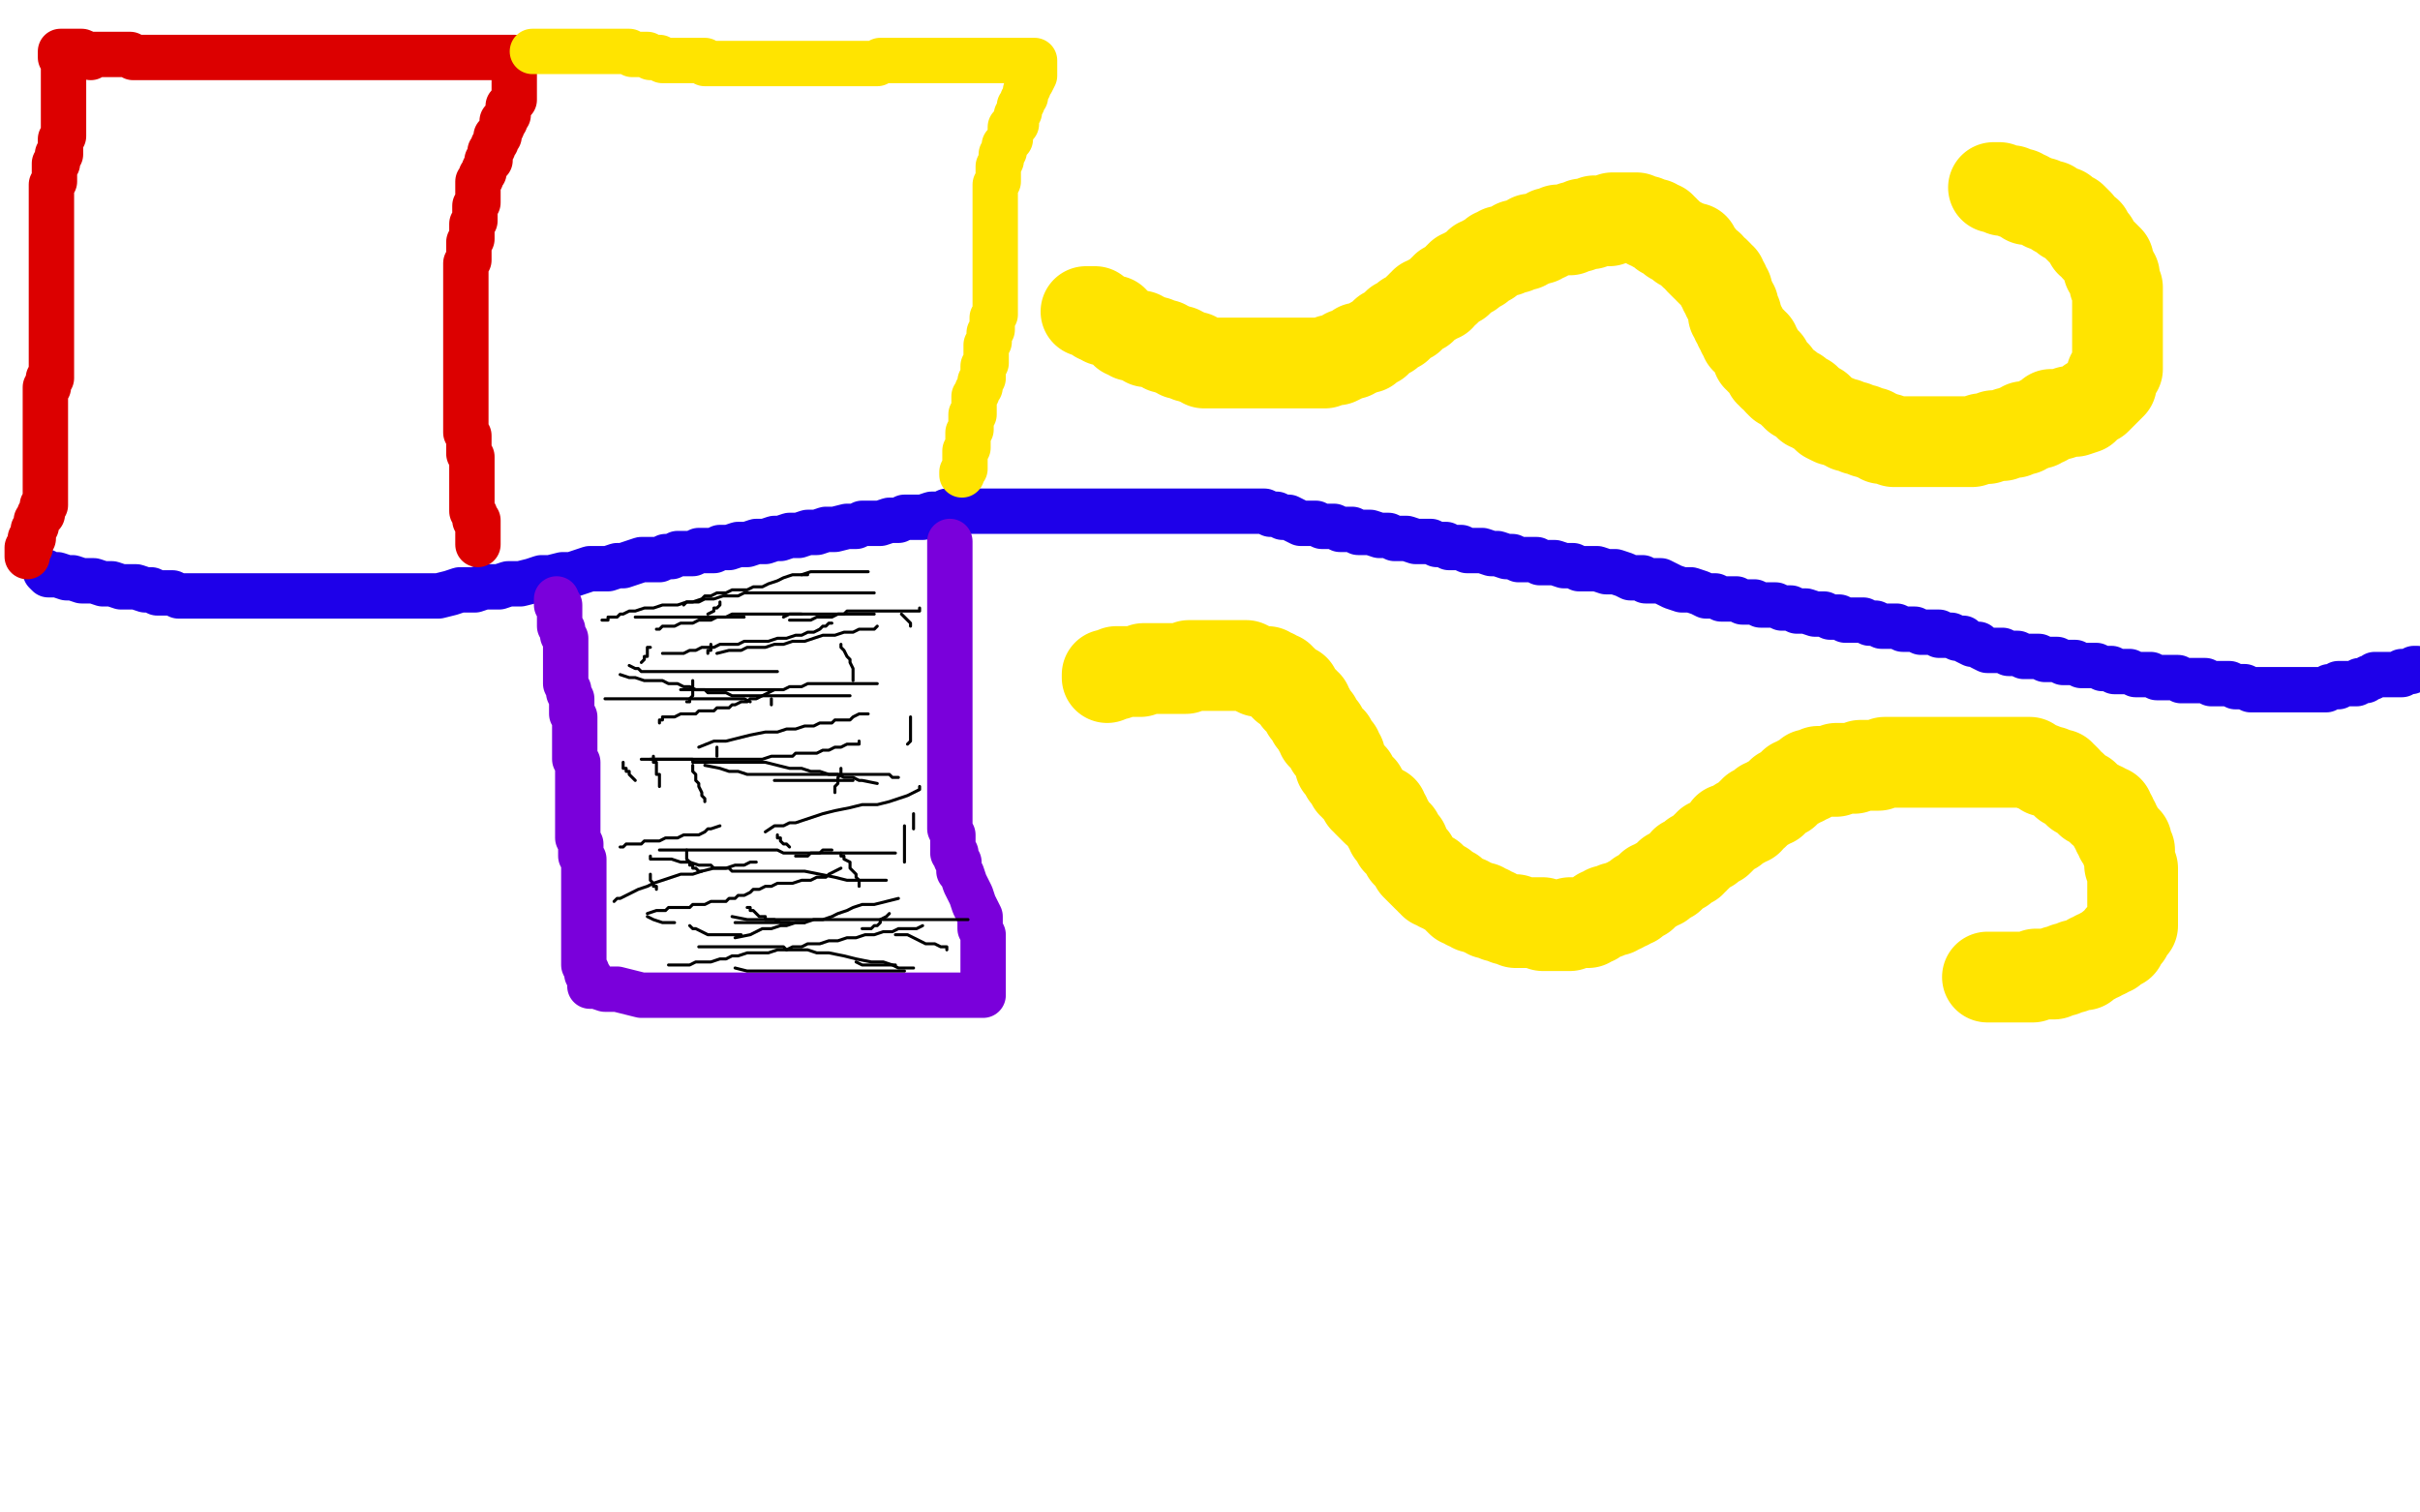 <?xml version="1.0" standalone="no"?>
<!DOCTYPE svg PUBLIC "-//W3C//DTD SVG 1.1//EN"
"http://www.w3.org/Graphics/SVG/1.1/DTD/svg11.dtd">

<svg width="800" height="500" version="1.1" xmlns="http://www.w3.org/2000/svg" xmlns:xlink="http://www.w3.org/1999/xlink" style="stroke-antialiasing: false"><desc>This SVG has been created on https://colorillo.com/</desc><rect x='0' y='0' width='800' height='500' style='fill: rgb(255,255,255); stroke-width:0' /><polyline points="15,189 16,190 16,190 17,190 17,190 19,190 19,190 22,191 22,191 24,191 24,191 27,192 27,192 31,192 31,192 34,193 34,193 37,193 37,193 40,194 40,194 43,194 43,194 45,194 45,194 48,195 48,195 50,195 52,196 55,196 57,196 59,197 61,197 63,197 66,197 69,197 71,197 74,197 77,197 79,197 82,197 85,197 87,197 89,197 92,197 94,197 97,197 100,197 103,197 106,197 109,197 112,197 114,197 117,197 119,197 122,197 125,197 127,197 129,197 132,197 134,197 137,197 140,197 142,197 145,197 149,196 152,195 157,195 160,194 165,194 168,193 172,193 176,192 179,191 182,191 186,190 189,190 192,189 195,188 198,188 201,188 204,187 206,187 209,186 212,185 215,185 218,185 220,184 222,184 224,183 226,183 229,183 231,182 234,182 236,182 238,181 241,181 244,180 247,180 250,179 253,179 256,178 258,178 261,177 264,177 267,176 270,176 273,175 276,175 280,174 283,174 285,173 288,173 291,173 294,172 297,172 299,171 303,171 305,171 308,170 311,170 313,169 316,169 319,169 322,169 325,169 329,169 332,169 336,169 341,169 345,169 349,169 352,169 356,169 360,169 364,169 367,169 371,169 374,169 378,169 381,169 384,169 387,169 389,169 391,169 393,169 395,169 398,169 400,169 402,169 405,169 407,169 410,169 412,169 414,169 416,169 418,169 420,170 422,170 424,171 426,171 428,172 430,173 432,173 435,173 437,174 441,174 443,175 447,175 449,176 453,176 456,177 459,177 461,178 465,178 468,179 471,179 473,179 475,180 478,180 479,181 481,181 483,181 485,182 487,182 490,182 493,183 495,183 498,184 500,184 502,185 504,185 505,185 507,185 508,185 509,186 510,186 511,186 512,186 514,186 517,187 520,187 522,188 526,188 528,188 531,189 532,189 534,189 537,190 539,191 541,191 543,191 544,192 547,192 549,192 551,193 553,194 556,195 559,195 562,196 564,197 567,197 569,198 572,198 574,198 576,199 578,199 580,199 582,200 584,200 587,200 589,201 592,201 594,202 597,202 600,203 603,203 605,204 608,204 610,205 613,205 616,205 618,206 620,206 622,207 625,207 627,207 629,208 631,208 633,208 635,209 637,209 638,209 639,209 641,209 641,210 642,210 643,210 645,210 647,211 649,211 650,212 652,213 654,213 655,214 657,215 659,215 662,215 664,216 667,216 669,217 671,217 674,217 676,218 680,218 682,219 686,219 688,220 691,220 693,220 695,221 698,221 699,222 701,222 704,222 706,223 707,223 710,223 711,223 713,224 714,224 716,224 717,224 718,224 719,224 720,224 721,225 722,225 723,225 725,225 727,225 729,225 731,226 735,226 737,226 739,227 742,227 744,228 745,228 747,228 748,228 749,228 750,228 751,228 753,228 754,228 755,228 756,228 758,228 760,228 761,228 762,228 764,228 765,228 766,228 767,228 768,228 769,228 770,227 771,227 772,227 773,227 773,226 775,226 776,226 777,226 778,226 779,226 780,225 781,225 782,225 783,224 784,224 785,223 786,223 787,223 788,223 789,223 790,223 791,223 792,223 793,223 794,223 794,222 795,222 796,222 797,222 798,221 799,221" style="fill: none; stroke: #1e00e9; stroke-width: 15; stroke-linejoin: round; stroke-linecap: round; stroke-antialiasing: false; stroke-antialias: 0; opacity: 1.0"/>
<polyline points="9,184 9,183 9,183 9,182 9,182 9,181 9,181 10,181 10,181 10,180 10,180 10,179 10,178 11,178 11,177 11,176 11,175 12,174 12,173 12,172 13,171 13,170 14,170 14,169 14,168 14,167 15,167 15,166 15,165 15,164 15,163 15,162 15,161 15,160 15,159 15,158 15,157 15,156 15,155 15,154 15,152 15,151 15,150 15,149 15,148 15,147 15,146 15,145 15,144 15,143 15,142 15,141 15,140 15,139 15,138 15,137 15,136 15,135 15,134 15,133 15,132 15,131 15,130 15,129 15,128 16,128 16,127 16,126 16,125 17,125 17,124 17,123 17,122 17,121 17,120 17,119 17,118 17,117 17,116 17,115 17,114 17,113 17,112 17,111 17,110 17,109 17,108 17,107 17,106 17,104 17,103 17,102 17,101 17,99 17,98 17,97 17,96 17,95 17,94 17,93 17,92 17,91 17,90 17,88 17,87 17,85 17,84 17,82 17,81 17,80 17,78 17,77 17,76 17,75 17,74 17,73 17,71 17,70 17,69 17,68 17,67 17,66 17,65 17,64 17,63 17,62 17,61 18,60 18,59 18,58 18,57 18,56 18,55 18,54 19,54 19,53 19,52 19,51 20,51 20,50 20,49 20,48 20,47 20,46 21,45 21,44 21,43 21,42 21,41 21,40 21,39 21,38 21,37 21,36 21,35 21,34 21,33 21,32 21,31 21,30 21,29 21,28 21,27 21,26 21,25 21,24 21,23 21,22 21,21 21,20 20,19 20,18 20,17 21,17 22,17 23,17 24,17 25,17 27,17" style="fill: none; stroke: #dc0000; stroke-width: 15; stroke-linejoin: round; stroke-linecap: round; stroke-antialiasing: false; stroke-antialias: 0; opacity: 1.0"/>
<polyline points="30,19 30,18 30,18 31,18 31,18 32,18 32,18 33,18 33,18 34,18 34,18 36,18 36,18 37,18 37,18 38,18 38,18 39,18 39,18 41,18 41,18 42,18 42,18 43,18 43,18 44,19 45,19 46,19 48,19 49,19 50,19 51,19 52,19 53,19 54,19 55,19 56,19 57,19 58,19 59,19 60,19 62,19 63,19 64,19 65,19 66,19 67,19 68,19 69,19 70,19 71,19 72,19 73,19 74,19 75,19 76,19 77,19 78,19 79,19 80,19 81,19 82,19 83,19 84,19 85,19 86,19 87,19 88,19 89,19 90,19 91,19 92,19 93,19 95,19 96,19 98,19 99,19 101,19 102,19 105,19 106,19 108,19 110,19 112,19 113,19 114,19 115,19 116,19 117,19 118,19 119,19 120,19 121,19 122,19 124,19 126,19 127,19 128,19 130,19 132,19 134,19 136,19 139,19 141,19 143,19 144,19 146,19 147,19 148,19 149,19 150,19 151,19 152,19 153,19 154,19 156,19 158,19 160,19 161,19 163,19 164,19 166,19 167,19 168,19 169,19 170,19 170,20 170,21 170,22 170,23 170,24 170,25 170,27 170,28 170,29 170,31 170,32 170,33 169,34 168,35 168,36 168,37 168,38 167,39 167,40 166,40 166,41 166,42 165,44 165,45 164,45 164,46 164,47 163,48 163,49 162,50 162,51 162,53 161,53 161,54 160,56 160,57 159,58 159,59 158,60 158,62 158,63 158,64 158,65 158,66 158,67 157,68 157,69 157,70 157,71 157,72 157,73 156,74 156,75 156,76 156,78 156,79 155,80 155,81 155,82 155,84 155,85 155,86 154,87 154,88 154,89 154,90 154,91 154,92 154,93 154,94 154,95 154,96 154,97 154,98 154,99 154,100 154,101 154,102 154,104 154,105 154,106 154,107 154,108 154,109 154,110 154,111 154,112 154,113 154,114 154,115 154,116 154,117 154,118 154,119 154,120 154,121 154,122 154,123 154,124 154,125 154,126 154,127 154,128 154,129 154,130 154,131 154,132 154,133 154,134 154,135 154,136 154,137 154,138 154,139 154,140 154,141 154,142 154,143 155,144 155,145 155,146 155,147 155,148 155,149 155,150 156,151 156,152 156,153 156,154 156,155 156,156 156,157 156,158 156,159 156,160 156,161 156,162 156,163 156,164 156,165 156,166 156,167 156,168 156,169 157,170 157,171 157,172 158,172 158,173 158,174 158,175 158,176 158,177 158,178 158,179 158,180" style="fill: none; stroke: #dc0000; stroke-width: 15; stroke-linejoin: round; stroke-linecap: round; stroke-antialiasing: false; stroke-antialias: 0; opacity: 1.0"/>
<polyline points="184,198 184,199 184,199 184,200 184,200 185,200 185,200 185,201 185,201 185,202 185,202 185,203 185,203 185,204 185,204 185,205 185,205 185,206 185,206 185,207 186,208 186,210 187,211 187,212 187,213 187,214 187,215 187,216 187,217 187,218 187,219 187,220 187,222 187,223 187,225 187,226 188,228 188,229 189,231 189,232 189,234 189,235 189,236 190,237 190,238 190,239 190,240 190,241 190,242 190,244 190,245 190,247 190,248 190,250 190,251 191,252 191,253 191,254 191,255 191,256 191,257 191,258 191,259 191,260 191,261 191,262 191,263 191,265 191,267 191,269 191,270 191,272 191,274 191,276 191,277 192,279 192,281 192,282 192,283 193,284 193,285 193,286 193,288 193,289 193,290 193,291 193,292 193,293 193,295 193,296 193,297 193,298 193,299 193,301 193,302 193,303 193,304 193,305 193,306 193,308 193,309 193,310 193,311 193,312 193,313 193,314 193,315 193,316 193,317 193,318 193,319 194,321 194,322 195,323 195,324 195,325 195,326 196,326 197,326 200,327 204,327 208,328 212,329 216,329 220,329 224,329 228,329 231,329 235,329 238,329 240,329 242,329 244,329 245,329 247,329 249,329 251,329 253,329 256,329 258,329 260,329 263,329 266,329 268,329 270,329 272,329 274,329 276,329 278,329 280,329 283,329 285,329 287,329 290,329 292,329 294,329 296,329 298,329 299,329 300,329 302,329 303,329 305,329 306,329 308,329 309,329 311,329 313,329 314,329 316,329 318,329 319,329 320,329 321,329 322,329 323,329 324,329 325,329 325,328 325,327 325,326 325,325 325,324 325,323 325,322 325,321 325,320 325,318 325,316 325,315 325,313 325,312 325,311 325,310 325,309 324,307 324,306 324,303 323,301 322,299 321,296 320,294 319,292 318,289 317,288 317,286 317,285 316,284 316,283 316,282 315,282 315,281 315,280 315,279 315,278 315,277 315,276 314,274 314,272 314,271 314,270 314,269 314,268 314,267 314,266 314,265 314,264 314,263 314,262 314,260 314,259 314,257 314,256 314,255 314,254 314,253 314,252 314,251 314,250 314,249 314,248 314,247 314,246 314,245 314,244 314,243 314,242 314,241 314,240 314,239 314,238 314,237 314,236 314,235 314,234 314,233 314,232 314,231 314,230 314,229 314,228 314,227 314,226 314,225 314,224 314,223 314,222 314,221 314,220 314,219 314,218 314,217 314,216 314,215 314,214 314,213 314,212 314,211 314,210 314,209 314,208 314,207 314,206 314,205 314,204 314,203 314,202 314,201 314,200 314,199 314,198 314,197 314,196 314,195 314,194 314,193 314,192 314,190 314,189 314,188 314,187 314,186 314,185 314,184 314,183 314,182 314,181 314,180 314,179" style="fill: none; stroke: #7a00db; stroke-width: 15; stroke-linejoin: round; stroke-linecap: round; stroke-antialiasing: false; stroke-antialias: 0; opacity: 1.0"/>
<polyline points="176,17 177,17 177,17 180,17 180,17 182,17 182,17 184,17 184,17 186,17 186,17 188,17 188,17 190,17 190,17 193,17 193,17 194,17 194,17 196,17 196,17 198,17 198,17 199,17 199,17 200,17 200,17 201,17 202,17 203,17 204,17 205,17 206,17 207,17 208,17 209,18 210,18 212,18 213,18 214,18 215,19 216,19 217,19 218,19 219,20 220,20 222,20 223,20 225,20 227,20 229,20 230,20 231,20 232,20 233,20 233,21 234,21 235,21 236,21 237,21 238,21 240,21 242,21 244,21 246,21 247,21 249,21 250,21 251,21 252,21 254,21 255,21 257,21 258,21 260,21 262,21 264,21 265,21 267,21 268,21 270,21 272,21 273,21 275,21 276,21 278,21 280,21 282,21 284,21 286,21 287,21 288,21 290,21 291,20 293,20 296,20 298,20 299,20 301,20 303,20 304,20 305,20 306,20 308,20 309,20 310,20 311,20 312,20 313,20 315,20 317,20 318,20 320,20 321,20 323,20 325,20 326,20 328,20 331,20 333,20 335,20 336,20 338,20 339,20 340,20 341,20 342,20 342,21 342,22 342,23 342,25 341,27 340,28 340,29 339,30 339,32 338,33 338,34 337,35 337,36 337,37 336,38 336,40 336,41 334,42 334,44 334,46 333,47 332,48 332,50 331,51 331,52 331,53 330,55 330,56 330,57 330,59 330,60 329,61 329,62 329,64 329,65 329,67 329,68 329,70 329,72 329,73 329,74 329,75 329,77 329,78 329,79 329,81 329,82 329,83 329,84 329,85 329,86 329,87 329,88 329,89 329,90 329,91 329,92 329,93 329,94 329,95 329,96 329,97 329,98 329,99 329,100 329,101 329,103 329,104 328,105 328,107 328,108 328,109 327,110 327,112 327,113 326,114 326,115 326,116 326,117 326,118 326,119 326,120 325,121 325,122 325,123 325,124 325,125 324,126 324,127 324,128 323,129 323,130 322,131 322,132 322,133 322,134 322,135 322,136 322,137 321,137 321,138 321,139 321,140 321,141 321,142 320,143 320,144 320,145 320,146 320,147 320,148 319,149 319,150 319,151 319,152 319,153 319,154 319,155 318,156 318,157" style="fill: none; stroke: #ffe400; stroke-width: 15; stroke-linejoin: round; stroke-linecap: round; stroke-antialiasing: false; stroke-antialias: 0; opacity: 1.0"/>
<polyline points="359,103 360,103 360,103 361,103 361,103 362,103 362,103 363,104 363,104 363,105 363,105 365,105 365,105 365,106 365,106 367,106 367,106 368,106 368,106 368,107 368,107 369,107 370,108 372,110 373,110 374,111 376,111 377,111 378,112 379,112 379,113 380,113 381,113 382,113 383,114 384,114 385,114 385,115 386,115 387,115 388,116 389,116 390,116 390,117 392,117 393,118 394,118 395,118 396,119 397,119 398,120 399,120 400,120 401,120 402,120 404,120 406,120 407,120 410,120 412,120 415,120 417,120 420,120 422,120 423,120 425,120 426,120 427,120 428,120 429,120 430,120 431,120 432,120 433,120 434,120 435,120 436,120 437,120 438,120 440,119 442,119 444,118 445,117 447,117 448,116 449,116 449,115 450,115 451,115 452,115 453,114 454,113 455,113 456,112 457,111 458,110 459,110 460,109 461,108 462,108 462,107 463,107 464,106 465,105 466,105 467,104 468,103 469,102 470,102 470,101 471,101 471,100 472,100 473,99 474,99 475,98 476,98 476,97 477,96 478,96 478,95 479,95 480,94 481,93 482,93 482,92 483,91 484,91 485,90 486,90 487,89 488,88 489,88 489,87 490,87 491,86 492,86 493,85 494,84 495,84 496,83 497,83 498,83 500,82 501,82 501,81 502,81 504,81 505,80 506,80 506,79 507,79 508,79 509,79 510,78 511,78 512,77 513,77 515,76 516,76 517,76 518,76 519,76 520,75 521,75 522,75 523,74 524,74 525,74 526,74 527,73 529,73 530,73 532,73 533,72 534,72 536,72 537,72 538,72 539,72 540,72 541,72 543,73 544,73 545,74 546,74 547,74 547,75 548,75 549,75 549,76 550,76 550,77 551,77 552,78 553,79 555,80 556,81 557,81 558,82 559,82 560,82 560,83 560,84 561,84 562,85 562,86 564,88 565,88 565,89 566,90 567,90 568,91 568,92 569,92 569,93 569,94 570,94 570,95 570,96 571,96 571,97 571,98 572,99 572,100 573,101 573,102 573,103 573,104 574,104 574,105 574,106 575,107 575,108 576,109 576,110 577,111 577,112 578,112 578,113 579,113 579,114 580,114 580,115 581,116 581,117 581,118 582,118 582,119 583,119 583,120 584,120 584,121 585,122 585,123 586,123 586,124 587,124 588,126 589,127 591,128 592,129 593,130 594,130 594,131 595,131 596,132 597,132 597,133 598,134 599,134 600,135 601,135 602,136 603,137 604,138 606,139 607,139 609,140 610,140 611,141 613,141 614,142 615,142 616,142 617,143 618,143 619,143 620,144 621,144 622,145 624,145 626,146 628,146 631,146 633,146 635,146 637,146 638,146 639,146 640,146 641,146 642,146 643,146 644,146 645,146 647,146 649,146 651,146 652,146 655,145 657,145 659,144 661,144 662,144 664,143 665,143 666,143 667,142 668,142 669,142 669,141 670,141 671,141 673,140 674,140 675,139 676,139 677,138 678,137 679,137 681,137 684,136 686,136 689,135 691,133 693,132 694,131 695,130 696,129 697,128 698,127 698,126 698,125 698,124 699,123 700,122 700,121 700,120 700,119 700,118 700,117 700,116 700,114 700,113 700,112 700,111 700,110 700,109 700,108 700,107 700,106 700,105 700,104 700,103 700,102 700,101 700,99 700,98 700,97 700,96 700,95 699,94 699,93 699,91 698,90 698,89 697,89 697,88 697,86 696,85 695,84 694,83 693,82 692,80 691,80 690,78 690,77 689,77 688,76 687,75 687,74 686,73 685,72 683,72 683,71 682,70 680,70 679,69 678,68 676,68 675,67 674,67 672,66 671,66 670,66 670,65 669,65 668,64 667,64 666,64 665,63 663,63 662,63 661,62 660,62 659,62" style="fill: none; stroke: #ffe400; stroke-width: 30; stroke-linejoin: round; stroke-linecap: round; stroke-antialiasing: false; stroke-antialias: 0; opacity: 1.0"/>
<polyline points="366,224 366,223 366,223 367,223 367,223 368,223 368,223 369,223 369,223 369,222 369,222 370,222 370,222 371,222 371,222 372,222 372,222 373,222 373,222 374,222 374,222 375,222 375,222 376,222 377,222 378,221 379,221 381,221 382,221 383,221 384,221 385,221 386,221 387,221 388,221 389,221 390,221 391,221 392,221 393,220 394,220 395,220 396,220 397,220 398,220 399,220 400,220 401,220 402,220 403,220 404,220 406,220 407,220 408,220 409,220 410,220 411,220 412,220 414,221 416,222 417,222 418,222 419,222 420,223 421,223 422,224 423,224 423,225 424,225 424,226 425,227 426,227 427,228 428,228 428,229 429,230 429,231 430,231 430,232 431,232 431,233 432,233 432,234 432,235 433,235 433,236 434,237 434,238 435,238 435,239 436,240 436,241 437,241 437,242 437,243 438,243 438,244 439,244 439,245 440,245 440,246 440,247 441,247 441,248 442,248 442,249 442,250 443,250 443,251 443,252 443,253 444,253 444,254 445,255 445,256 446,256 446,257 447,257 447,258 447,259 448,259 448,260 449,261 450,261 450,262 451,263 451,264 452,264 452,265 453,266 454,267 455,268 456,268 457,268 457,269 457,270 458,270 458,271 459,272 459,273 460,274 460,275 461,275 461,276 462,276 462,277 462,278 463,278 464,279 464,280 465,282 466,283 467,284 468,286 469,287 470,288 471,289 472,290 473,290 473,291 474,291 474,292 475,292 476,293 477,293 478,294 480,295 481,296 482,297 483,298 485,298 485,299 486,299 487,299 487,300 488,300 489,300 490,300 490,301 491,301 492,301 492,302 494,302 495,303 496,303 498,304 499,304 500,304 501,304 501,305 502,305 503,305 504,305 505,305 506,305 507,305 508,305 509,305 510,305 510,306 511,306 512,306 513,306 514,306 515,306 516,306 517,306 518,306 519,306 519,305 520,305 521,305 522,305 524,305 525,305 526,304 527,304 528,303 529,302 530,302 531,302 531,301 532,301 533,301 534,301 534,300 535,300 536,300 537,299 538,299 539,298 540,298 541,297 542,296 543,296 544,295 545,294 546,293 547,293 548,292 549,292 550,291 551,290 552,290 552,289 553,289 554,288 555,287 556,287 557,286 557,285 558,285 559,285 559,284 560,284 560,283 561,283 562,282 563,281 564,280 565,280 565,279 566,279 567,278 568,278 569,277 570,276 571,275 571,274 572,274 573,274 574,273 575,272 576,272 577,271 578,271 578,270 579,269 580,269 580,268 581,268 582,267 583,266 584,266 585,265 586,265 587,264 588,263 589,262 590,262 591,261 592,260 593,259 594,259 595,258 596,258 597,257 598,257 598,256 600,256 601,255 602,255 603,255 604,255 605,255 606,255 607,255 607,254 608,254 609,254 610,254 611,254 612,254 613,254 615,253 616,253 617,253 619,253 620,253 621,253 623,252 625,252 626,252 628,252 630,252 632,252 633,252 635,252 636,252 637,252 638,252 640,252 641,252 642,252 644,252 645,252 647,252 649,252 652,252 653,252 655,252 656,252 658,252 659,252 660,252 661,252 662,252 664,252 665,252 666,252 668,252 671,252 672,253 675,254 676,255 678,255 679,256 680,256 681,256 681,257 682,257 683,258 683,259 685,260 686,261 687,262 689,263 690,264 691,265 693,266 694,267 695,267 695,268 696,268 697,268 697,269 697,270 698,270 698,271 699,272 699,273 700,274 700,275 701,276 701,277 702,277 703,278 703,279 703,280 703,281 704,281 704,282 704,283 704,284 704,285 704,286 705,287 705,288 705,289 705,290 705,291 705,292 705,293 705,294 705,295 705,296 705,297 705,298 705,299 705,300 705,301 705,302 705,303 705,304 705,305 705,306 704,306 704,307 703,308 703,309 702,309 702,310 701,310 701,311 701,312 700,312 699,313 698,313 698,314 697,314 696,315 695,315 694,316 693,316 692,317 691,317 690,318 689,319 688,319 687,319 686,319 685,320 684,320 683,320 682,321 681,321 680,321 679,322 678,322 676,322 675,322 673,322 672,323 671,323 669,323 668,323 667,323 666,323 664,323 662,323 661,323 660,323 659,323 658,323 657,323" style="fill: none; stroke: #ffe400; stroke-width: 30; stroke-linejoin: round; stroke-linecap: round; stroke-antialiasing: false; stroke-antialias: 0; opacity: 1.0"/>
<circle cx="228.5" cy="218.5" r="0" style="fill: #000000; stroke-antialiasing: false; stroke-antialias: 0; opacity: 1.0"/>
<circle cx="269.5" cy="211.5" r="0" style="fill: #000000; stroke-antialiasing: false; stroke-antialias: 0; opacity: 1.0"/>
<polyline points="255,231 255,232 255,232 255,233 255,233" style="fill: none; stroke: #000000; stroke-width: 1; stroke-linejoin: round; stroke-linecap: round; stroke-antialiasing: false; stroke-antialias: 0; opacity: 1.0"/>
<polyline points="237,247 237,248 237,248 237,249 237,249 237,250 237,250" style="fill: none; stroke: #000000; stroke-width: 1; stroke-linejoin: round; stroke-linecap: round; stroke-antialiasing: false; stroke-antialias: 0; opacity: 1.0"/>
<polyline points="229,253 229,254 229,254 229,255 229,255 230,256 230,256 230,258 230,258 231,259 231,259 231,260 231,260 232,262 232,262 232,263 232,263 233,264 233,264 233,265 233,265" style="fill: none; stroke: #000000; stroke-width: 1; stroke-linejoin: round; stroke-linecap: round; stroke-antialiasing: false; stroke-antialias: 0; opacity: 1.0"/>
<polyline points="257,276 257,277 257,277 258,277 258,277 258,278 258,278 259,279 259,279 260,279 260,279 261,280 261,280" style="fill: none; stroke: #000000; stroke-width: 1; stroke-linejoin: round; stroke-linecap: round; stroke-antialiasing: false; stroke-antialias: 0; opacity: 1.0"/>
<polyline points="278,282 278,283 278,283 279,283 279,283 279,284 279,284 281,285 281,285 281,287 281,287 283,289 283,289 283,290 283,290 284,291 284,291 284,293 284,293" style="fill: none; stroke: #000000; stroke-width: 1; stroke-linejoin: round; stroke-linecap: round; stroke-antialiasing: false; stroke-antialias: 0; opacity: 1.0"/>
<circle cx="284.5" cy="294.5" r="0" style="fill: #000000; stroke-antialiasing: false; stroke-antialias: 0; opacity: 1.0"/>
<polyline points="276,262 276,261 276,261 276,260 276,260 277,259 277,259 277,257 277,257 278,256 278,256 278,254 278,254" style="fill: none; stroke: #000000; stroke-width: 1; stroke-linejoin: round; stroke-linecap: round; stroke-antialiasing: false; stroke-antialias: 0; opacity: 1.0"/>
<polyline points="282,225 282,224 282,224 282,223 282,223 282,221 282,221 281,219 281,219 281,218 281,218 280,217 280,217 279,215 279,215 278,214 278,214 278,213 278,213" style="fill: none; stroke: #000000; stroke-width: 1; stroke-linejoin: round; stroke-linecap: round; stroke-antialiasing: false; stroke-antialias: 0; opacity: 1.0"/>
<polyline points="265,203 264,203 264,203 263,203 263,203 261,203 261,203 259,204 259,204" style="fill: none; stroke: #000000; stroke-width: 1; stroke-linejoin: round; stroke-linecap: round; stroke-antialiasing: false; stroke-antialias: 0; opacity: 1.0"/>
<polyline points="235,213 235,214 235,214 235,215 235,215 234,215 234,215 234,216 234,216" style="fill: none; stroke: #000000; stroke-width: 1; stroke-linejoin: round; stroke-linecap: round; stroke-antialiasing: false; stroke-antialias: 0; opacity: 1.0"/>
<polyline points="229,225 229,226 229,226 229,227 229,227 229,228 229,228 229,229 229,229 229,230 229,230 228,231 228,232 227,232" style="fill: none; stroke: #000000; stroke-width: 1; stroke-linejoin: round; stroke-linecap: round; stroke-antialiasing: false; stroke-antialias: 0; opacity: 1.0"/>
<polyline points="216,250 216,251 216,251 216,252 216,252 217,252 217,252 217,253 217,253 217,254 217,254 217,255 217,255 217,256 217,256 218,256 218,256 218,257 218,257 218,258 218,260" style="fill: none; stroke: #000000; stroke-width: 1; stroke-linejoin: round; stroke-linecap: round; stroke-antialiasing: false; stroke-antialias: 0; opacity: 1.0"/>
<polyline points="227,281 227,282 227,282 227,283 227,283 227,284 227,284 228,285 228,285 228,286 228,286 229,286 229,286 229,287 229,287 230,287 230,287 231,288 231,288 232,288 232,288" style="fill: none; stroke: #000000; stroke-width: 1; stroke-linejoin: round; stroke-linecap: round; stroke-antialiasing: false; stroke-antialias: 0; opacity: 1.0"/>
<polyline points="247,300 248,300 248,300 248,301 248,301 249,301 249,301 250,302 250,302 251,303 251,303 252,303 252,303 253,303 253,303 253,304 253,304 254,304 254,304 256,304 256,304 258,305 258,305 260,305 260,305 263,305 263,305 266,305" style="fill: none; stroke: #000000; stroke-width: 1; stroke-linejoin: round; stroke-linecap: round; stroke-antialiasing: false; stroke-antialias: 0; opacity: 1.0"/>
<polyline points="285,307 286,307 286,307 287,307 287,307 288,307 288,307 289,306 289,306 290,306 290,306 291,305 291,304 293,303 294,302" style="fill: none; stroke: #000000; stroke-width: 1; stroke-linejoin: round; stroke-linecap: round; stroke-antialiasing: false; stroke-antialias: 0; opacity: 1.0"/>
<polyline points="299,285 299,284 299,284 299,283 299,283 299,281 299,281 299,280 299,280 299,278 299,278 299,275 299,275 299,273 299,273" style="fill: none; stroke: #000000; stroke-width: 1; stroke-linejoin: round; stroke-linecap: round; stroke-antialiasing: false; stroke-antialias: 0; opacity: 1.0"/>
<polyline points="300,246 301,245 301,245 301,244 301,244 301,243 301,243 301,242 301,242 301,241 301,241 301,240 301,240 301,238 301,238 301,237 301,237" style="fill: none; stroke: #000000; stroke-width: 1; stroke-linejoin: round; stroke-linecap: round; stroke-antialiasing: false; stroke-antialias: 0; opacity: 1.0"/>
<polyline points="301,207 301,206 301,206 300,205 300,205 298,203 298,203" style="fill: none; stroke: #000000; stroke-width: 1; stroke-linejoin: round; stroke-linecap: round; stroke-antialiasing: false; stroke-antialias: 0; opacity: 1.0"/>
<polyline points="267,190 266,190 266,190 265,190 265,190" style="fill: none; stroke: #000000; stroke-width: 1; stroke-linejoin: round; stroke-linecap: round; stroke-antialiasing: false; stroke-antialias: 0; opacity: 1.0"/>
<polyline points="238,199 238,200 238,200 237,201 237,201 236,201 236,201 236,202 236,202 234,203 234,203" style="fill: none; stroke: #000000; stroke-width: 1; stroke-linejoin: round; stroke-linecap: round; stroke-antialiasing: false; stroke-antialias: 0; opacity: 1.0"/>
<polyline points="215,214 214,214 214,214 214,215 214,215 214,216 214,216 214,217 214,217 213,217 213,217 213,218 213,218 212,219 212,219" style="fill: none; stroke: #000000; stroke-width: 1; stroke-linejoin: round; stroke-linecap: round; stroke-antialiasing: false; stroke-antialias: 0; opacity: 1.0"/>
<polyline points="206,252 206,253 206,253 206,254 206,254 207,254 207,254 207,255 207,255 208,255 208,255 208,256 208,256 209,257 209,257 210,258 210,258" style="fill: none; stroke: #000000; stroke-width: 1; stroke-linejoin: round; stroke-linecap: round; stroke-antialiasing: false; stroke-antialias: 0; opacity: 1.0"/>
<polyline points="215,289 215,290 215,290 215,291 215,291 216,292 216,292 216,293 216,293 217,293 217,293 217,294 217,294" style="fill: none; stroke: #000000; stroke-width: 1; stroke-linejoin: round; stroke-linecap: round; stroke-antialiasing: false; stroke-antialias: 0; opacity: 1.0"/>
<polyline points="228,306 229,307 229,307 230,307 230,307 232,308 232,308 234,309 234,309 236,309 236,309 239,309 239,309 241,309 241,309 243,309 243,309 245,309 245,309" style="fill: none; stroke: #000000; stroke-width: 1; stroke-linejoin: round; stroke-linecap: round; stroke-antialiasing: false; stroke-antialias: 0; opacity: 1.0"/>
<polyline points="283,318 285,319 285,319 286,319 286,319 287,319 287,319 288,319 288,319 289,319 289,319 291,319 291,319 292,319 292,319 293,319 293,319 294,319 294,319 295,319 295,319 296,319 296,319" style="fill: none; stroke: #000000; stroke-width: 1; stroke-linejoin: round; stroke-linecap: round; stroke-antialiasing: false; stroke-antialias: 0; opacity: 1.0"/>
<polyline points="313,314 313,313 313,313 312,313 312,313 311,313 311,313 309,312 309,312 306,312 306,312 304,311 304,311 300,309 300,309 296,309 296,309" style="fill: none; stroke: #000000; stroke-width: 1; stroke-linejoin: round; stroke-linecap: round; stroke-antialiasing: false; stroke-antialias: 0; opacity: 1.0"/>
<polyline points="261,305 259,305 259,305 258,305 258,305 256,305 256,305 255,305 255,305 254,305 254,305 253,305 253,305 252,305 252,305 251,305 251,305 249,305 249,305 248,305 248,305 247,305 247,305 245,305 245,305 243,305 243,305" style="fill: none; stroke: #000000; stroke-width: 1; stroke-linejoin: round; stroke-linecap: round; stroke-antialiasing: false; stroke-antialias: 0; opacity: 1.0"/>
<polyline points="223,305 222,305 222,305 219,305 219,305 216,304 216,304 214,303 214,303" style="fill: none; stroke: #000000; stroke-width: 1; stroke-linejoin: round; stroke-linecap: round; stroke-antialiasing: false; stroke-antialias: 0; opacity: 1.0"/>
<polyline points="203,298 204,297 204,297 205,297 205,297 207,296 207,296 209,295 209,295 211,294 211,294 214,293 214,293 216,292 216,292 219,291 219,291 222,290 222,290 225,289 225,289 229,289 229,289 232,288 232,288 236,287 236,287 240,287 243,286 246,286 248,285 250,285" style="fill: none; stroke: #000000; stroke-width: 1; stroke-linejoin: round; stroke-linecap: round; stroke-antialiasing: false; stroke-antialias: 0; opacity: 1.0"/>
<polyline points="263,283 265,283 265,283 266,283 266,283 267,283 267,283 268,282 268,282 269,282 269,282 270,282 270,282 271,282 271,282 272,281 272,281 274,281 274,281 275,281 275,281" style="fill: none; stroke: #000000; stroke-width: 1; stroke-linejoin: round; stroke-linecap: round; stroke-antialiasing: false; stroke-antialias: 0; opacity: 1.0"/>
<polyline points="302,274 302,273 302,273 302,272 302,272 302,271 302,271 302,270 302,270 302,269 302,269" style="fill: none; stroke: #000000; stroke-width: 1; stroke-linejoin: round; stroke-linecap: round; stroke-antialiasing: false; stroke-antialias: 0; opacity: 1.0"/>
<polyline points="282,258 281,258 281,258 280,258 280,258 279,258 279,258 278,258 278,258 276,258 276,258 274,258 274,258 271,258 271,258 267,258 267,258 264,258 264,258 259,258 259,258 256,258 256,258" style="fill: none; stroke: #000000; stroke-width: 1; stroke-linejoin: round; stroke-linecap: round; stroke-antialiasing: false; stroke-antialias: 0; opacity: 1.0"/>
<polyline points="212,251 213,251 213,251 214,251 214,251 215,251 215,251 217,251 217,251 220,251 220,251 223,251 223,251 226,251 226,251 230,251 230,251 234,251 234,251 238,251 238,251 242,251 242,251 246,251 246,251 249,251 249,251 252,251 255,250 257,250 259,250 261,250 262,250 263,249 265,249 266,249 268,249 270,249 272,248 274,248 276,247 278,247 280,246 281,246 283,246 284,246 284,245" style="fill: none; stroke: #000000; stroke-width: 1; stroke-linejoin: round; stroke-linecap: round; stroke-antialiasing: false; stroke-antialias: 0; opacity: 1.0"/>
<polyline points="248,232 246,231 246,231 244,231 244,231 241,231 241,231 239,231 239,231 235,231 235,231 233,231 233,231 230,231 230,231 228,231 228,231 225,231 225,231 223,231 223,231 221,231 221,231 219,231 219,231 218,231 218,231 216,231 214,231 213,231 211,231 209,231 208,231 206,231 205,231 204,231 202,231 201,231 200,231" style="fill: none; stroke: #000000; stroke-width: 1; stroke-linejoin: round; stroke-linecap: round; stroke-antialiasing: false; stroke-antialias: 0; opacity: 1.0"/>
<polyline points="225,228 231,228 231,228 234,228 234,228 236,228 236,228 239,228 239,228 241,228 241,228 244,228 244,228 246,228 246,228 249,228 249,228 251,228 251,228 253,228 253,228 255,228 255,228 258,228 258,228 259,228 259,228 261,227 263,227 265,227 267,226 269,226 271,226 273,226 275,226 278,226 280,226 284,226 286,226 288,226 290,226" style="fill: none; stroke: #000000; stroke-width: 1; stroke-linejoin: round; stroke-linecap: round; stroke-antialiasing: false; stroke-antialias: 0; opacity: 1.0"/>
<polyline points="257,222 253,222 253,222 251,222 251,222 248,222 248,222 246,222 246,222 243,222 243,222 241,222 241,222 239,222 239,222 236,222 236,222 234,222 234,222 232,222 232,222 230,222 230,222 228,222 228,222 226,222 226,222 224,222 221,222 219,222 217,222 215,222 214,222 212,222 211,221 210,221 208,220" style="fill: none; stroke: #000000; stroke-width: 1; stroke-linejoin: round; stroke-linecap: round; stroke-antialiasing: false; stroke-antialias: 0; opacity: 1.0"/>
<polyline points="219,216 221,216 221,216 223,216 223,216 224,216 224,216 226,216 226,216 228,215 228,215 230,215 230,215 232,214 232,214 235,214 235,214 236,214 236,214 238,213 238,213 240,213 240,213 242,213 242,213 244,213 244,213 246,212 249,212 251,212 254,212 257,211 260,211 263,210 265,210 267,209 269,209 271,208 272,207 273,207 274,206 275,206" style="fill: none; stroke: #000000; stroke-width: 1; stroke-linejoin: round; stroke-linecap: round; stroke-antialiasing: false; stroke-antialias: 0; opacity: 1.0"/>
<polyline points="246,204 243,204 243,204 241,204 241,204 240,204 240,204 239,204 239,204 238,204 238,204 237,204 237,204 236,204 236,204 235,204 235,204 233,204 233,204 232,204 230,204 228,204 226,204 224,204 221,204 219,204 218,204 216,204 215,204 214,204 212,204 211,204 210,204" style="fill: none; stroke: #000000; stroke-width: 1; stroke-linejoin: round; stroke-linecap: round; stroke-antialiasing: false; stroke-antialias: 0; opacity: 1.0"/>
<polyline points="261,205 265,205 265,205 267,205 267,205 268,205 268,205 270,204 270,204 272,204 272,204 274,204 274,204 275,204 275,204 277,203 277,203 279,203 279,203 280,202 280,202 283,202 283,202 285,202 285,202 288,202 288,202 291,202 293,202 296,202 298,202 300,202 302,202 303,202 304,202 304,201" style="fill: none; stroke: #000000; stroke-width: 1; stroke-linejoin: round; stroke-linecap: round; stroke-antialiasing: false; stroke-antialias: 0; opacity: 1.0"/>
<polyline points="256,228 252,230 252,230 250,231 250,231 248,231 248,231 247,232 247,232 246,232 246,232 245,232 245,232 243,233 243,233 242,233 242,233 241,234 241,234 240,234 240,234 239,234 239,234 238,234 238,234 237,234 237,234 236,235 234,235 233,235 231,235 230,236 227,236 225,236 223,237 221,237 220,237 219,237 219,238 218,238 218,239" style="fill: none; stroke: #000000; stroke-width: 1; stroke-linejoin: round; stroke-linecap: round; stroke-antialiasing: false; stroke-antialias: 0; opacity: 1.0"/>
<polyline points="233,253 238,254 238,254 241,255 241,255 244,255 244,255 247,256 247,256 251,256 251,256 254,256 254,256 258,256 258,256 262,256 262,256 266,256 266,256 270,256 270,256 274,256 274,256 277,256 277,256 281,256 281,256 284,256 287,256 289,256 290,256 291,256 292,256 293,256 294,256 295,257 296,257 297,257" style="fill: none; stroke: #000000; stroke-width: 1; stroke-linejoin: round; stroke-linecap: round; stroke-antialiasing: false; stroke-antialias: 0; opacity: 1.0"/>
<polyline points="238,273 235,274 235,274 234,274 234,274 233,275 233,275 231,276 231,276 229,276 229,276 227,276 227,276 226,276 226,276 224,277 224,277 222,277 222,277 220,277 220,277 218,278 218,278 217,278 217,278 214,278 214,278 213,278 212,279 210,279 209,279 207,279 206,280 205,280" style="fill: none; stroke: #000000; stroke-width: 1; stroke-linejoin: round; stroke-linecap: round; stroke-antialiasing: false; stroke-antialias: 0; opacity: 1.0"/>
<polyline points="218,281 225,281 225,281 229,281 229,281 232,281 232,281 236,281 236,281 239,281 239,281 243,281 243,281 245,281 245,281 247,281 247,281 249,281 249,281 251,281 251,281 253,281 253,281 255,281 255,281 257,281 257,281 259,282 262,282 264,282 268,282 271,282 274,282 277,282 280,282 283,282 285,282 286,282 287,282 289,282 290,282 292,282 293,282 294,282 296,282" style="fill: none; stroke: #000000; stroke-width: 1; stroke-linejoin: round; stroke-linecap: round; stroke-antialiasing: false; stroke-antialias: 0; opacity: 1.0"/>
<polyline points="278,287 274,289 274,289 273,290 273,290 270,290 270,290 268,291 268,291 265,291 265,291 262,292 262,292 260,292 260,292 257,292 257,292 255,293 255,293 253,293 253,293 251,294 251,294 249,294 249,294 248,295 248,295 246,296 244,296 243,297 241,297 240,298 239,298 237,298 235,298 233,299 232,299 230,299 229,299 228,300 227,300 226,300 225,300 223,300 221,300 220,301 217,301 214,302" style="fill: none; stroke: #000000; stroke-width: 1; stroke-linejoin: round; stroke-linecap: round; stroke-antialiasing: false; stroke-antialias: 0; opacity: 1.0"/>
<polyline points="242,303 247,304 247,304 250,304 250,304 253,304 253,304 256,304 256,304 260,304 260,304 263,304 263,304 266,304 266,304 269,304 269,304 273,304 273,304 276,304 276,304 279,304 279,304 283,304 283,304 286,304 286,304 289,304 292,304 295,304 298,304 300,304 303,304 305,304 307,304 310,304 312,304 314,304 316,304 317,304 318,304 319,304 320,304" style="fill: none; stroke: #000000; stroke-width: 1; stroke-linejoin: round; stroke-linecap: round; stroke-antialiasing: false; stroke-antialias: 0; opacity: 1.0"/>
<polyline points="305,306 303,307 303,307 301,307 301,307 300,307 300,307 297,307 297,307 295,308 295,308 292,308 292,308 289,309 289,309 286,309 286,309 283,310 283,310 280,310 280,310 277,311 277,311 274,311 274,311 271,312 271,312 269,312 267,312 265,313 262,313 260,314 257,314 254,315 252,315 249,315 247,315 244,316 242,316 240,317 238,317 235,318 232,318 230,318 228,319 225,319 223,319 221,319" style="fill: none; stroke: #000000; stroke-width: 1; stroke-linejoin: round; stroke-linecap: round; stroke-antialiasing: false; stroke-antialias: 0; opacity: 1.0"/>
<polyline points="243,320 247,321 247,321 250,321 250,321 253,321 253,321 256,321 256,321 261,321 261,321 266,321 266,321 271,321 271,321 275,321 275,321 279,321 279,321 283,321 283,321 287,321 287,321 291,321 291,321 294,321 294,321 296,321 298,321 299,321" style="fill: none; stroke: #000000; stroke-width: 1; stroke-linejoin: round; stroke-linecap: round; stroke-antialiasing: false; stroke-antialias: 0; opacity: 1.0"/>
<polyline points="302,320 301,320 301,320 300,320 300,320 299,320 299,320 297,320 297,320 295,319 295,319 292,318 292,318 288,318 288,318 283,317 283,317 279,316 279,316 274,315 274,315 270,315 270,315 267,314 267,314 264,314 264,314 262,314 260,314 259,313 257,313 256,313 255,313 254,313 253,313 251,313 249,313 247,313 244,313 242,313 239,313 237,313 236,313 235,313 234,313 233,313 232,313 231,313" style="fill: none; stroke: #000000; stroke-width: 1; stroke-linejoin: round; stroke-linecap: round; stroke-antialiasing: false; stroke-antialias: 0; opacity: 1.0"/>
<polyline points="243,310 248,309 248,309 250,308 250,308 252,307 252,307 255,307 255,307 258,306 258,306 260,306 260,306 263,305 263,305 266,305 266,305 269,304 269,304 272,304 272,304 275,303 275,303 277,302 277,302 280,301 280,301 282,300 285,299 289,299 293,298 297,297" style="fill: none; stroke: #000000; stroke-width: 1; stroke-linejoin: round; stroke-linecap: round; stroke-antialiasing: false; stroke-antialias: 0; opacity: 1.0"/>
<polyline points="293,291 292,291 292,291 291,291 291,291 290,291 290,291 288,291 288,291 286,291 286,291 284,291 284,291 280,291 280,291 276,290 276,290 271,289 271,289 266,288 266,288 261,288 261,288 257,288 257,288 254,288 250,288 248,288 246,288 244,288 243,288 242,288 241,287 240,287 239,287 237,287 236,287 235,286 233,286 231,286 228,285 225,285 222,284 219,284 217,284 216,284 215,284 215,283" style="fill: none; stroke: #000000; stroke-width: 1; stroke-linejoin: round; stroke-linecap: round; stroke-antialiasing: false; stroke-antialias: 0; opacity: 1.0"/>
<polyline points="253,275 256,273 256,273 257,273 257,273 259,273 259,273 261,272 261,272 263,272 263,272 266,271 266,271 269,270 269,270 272,269 272,269 276,268 276,268 281,267 281,267 285,266 285,266 290,266 290,266 294,265 294,265 297,264 300,263 302,262 304,261 304,260" style="fill: none; stroke: #000000; stroke-width: 1; stroke-linejoin: round; stroke-linecap: round; stroke-antialiasing: false; stroke-antialias: 0; opacity: 1.0"/>
<polyline points="290,259 285,258 285,258 284,258 284,258 282,257 282,257 280,257 280,257 279,257 279,257 277,256 277,256 274,256 274,256 271,255 271,255 268,255 268,255 265,254 265,254 261,254 261,254 257,253 257,253 253,252 253,252 250,252 247,252 243,252 240,252 237,252 235,252 233,252 232,252 231,252 230,252 229,252 229,251 227,251 226,251 223,251 221,251 219,251 216,251 215,251" style="fill: none; stroke: #000000; stroke-width: 1; stroke-linejoin: round; stroke-linecap: round; stroke-antialiasing: false; stroke-antialias: 0; opacity: 1.0"/>
<polyline points="231,247 236,245 236,245 240,245 240,245 244,244 244,244 248,243 248,243 253,242 253,242 257,242 257,242 260,241 260,241 263,241 263,241 266,240 266,240 269,240 269,240 271,239 271,239 273,239 273,239 275,239 275,239 276,238 278,238 281,238 282,237 284,236 287,236" style="fill: none; stroke: #000000; stroke-width: 1; stroke-linejoin: round; stroke-linecap: round; stroke-antialiasing: false; stroke-antialias: 0; opacity: 1.0"/>
<polyline points="281,230 277,230 277,230 275,230 275,230 272,230 272,230 269,230 269,230 265,230 265,230 261,230 261,230 257,230 257,230 253,230 253,230 249,230 249,230 246,230 246,230 242,230 242,230 240,229 240,229 238,229 238,229 236,229 234,229 233,228 232,228 231,228 230,228 228,227 226,227 224,226 221,226 219,225 215,225 213,225 210,224 208,224 205,223" style="fill: none; stroke: #000000; stroke-width: 1; stroke-linejoin: round; stroke-linecap: round; stroke-antialiasing: false; stroke-antialias: 0; opacity: 1.0"/>
<polyline points="237,216 241,215 241,215 243,215 243,215 245,215 245,215 247,214 247,214 249,214 249,214 252,214 252,214 253,214 253,214 256,213 256,213 259,213 259,213 262,212 262,212 266,212 266,212 269,211 269,211 272,210 272,210 276,210 279,209 282,209 284,208 286,208 287,208 289,208 290,207" style="fill: none; stroke: #000000; stroke-width: 1; stroke-linejoin: round; stroke-linecap: round; stroke-antialiasing: false; stroke-antialias: 0; opacity: 1.0"/>
<polyline points="289,203 285,203 285,203 283,203 283,203 281,203 281,203 279,203 279,203 276,203 276,203 272,203 272,203 269,203 269,203 267,203 267,203 265,203 265,203 263,203 263,203 262,203 262,203 260,203 260,203 258,203 258,203 256,203 254,203 251,203 248,203 246,203 244,203 242,203 240,204 238,204 237,204 235,205 233,205 231,205 229,206 227,206 225,206 223,207 222,207 219,207 218,208 217,208" style="fill: none; stroke: #000000; stroke-width: 1; stroke-linejoin: round; stroke-linecap: round; stroke-antialiasing: false; stroke-antialias: 0; opacity: 1.0"/>
<polyline points="289,196 288,196 288,196 287,196 287,196 286,196 286,196 285,196 285,196 284,196 284,196 283,196 283,196 282,196 282,196 281,196 281,196 280,196 280,196 279,196 279,196 277,196 277,196 275,196 275,196 272,196 269,196 265,196 262,196 260,196 258,196 256,196 255,196 252,196 251,196 250,196 248,196 246,196 244,197 242,197 239,197 236,198 233,198 231,199 228,199 227,199 226,200" style="fill: none; stroke: #000000; stroke-width: 1; stroke-linejoin: round; stroke-linecap: round; stroke-antialiasing: false; stroke-antialias: 0; opacity: 1.0"/>
<polyline points="287,189 285,189 285,189 283,189 283,189 282,189 282,189 281,189 281,189 279,189 279,189 276,189 276,189 274,189 274,189 271,189 271,189 268,189 268,189 265,190 265,190 262,190 262,190 259,191 259,191 257,192 257,192 254,193 252,194 249,194 247,195 244,195 242,195 240,196 237,196 235,197 233,197 232,198 229,199 227,199 224,200 222,200 219,200 216,201 213,201 210,202 208,202 206,203 205,203 204,204 202,204 201,204 201,205 200,205 199,205" style="fill: none; stroke: #000000; stroke-width: 1; stroke-linejoin: round; stroke-linecap: round; stroke-antialiasing: false; stroke-antialias: 0; opacity: 1.0"/>
</svg>
